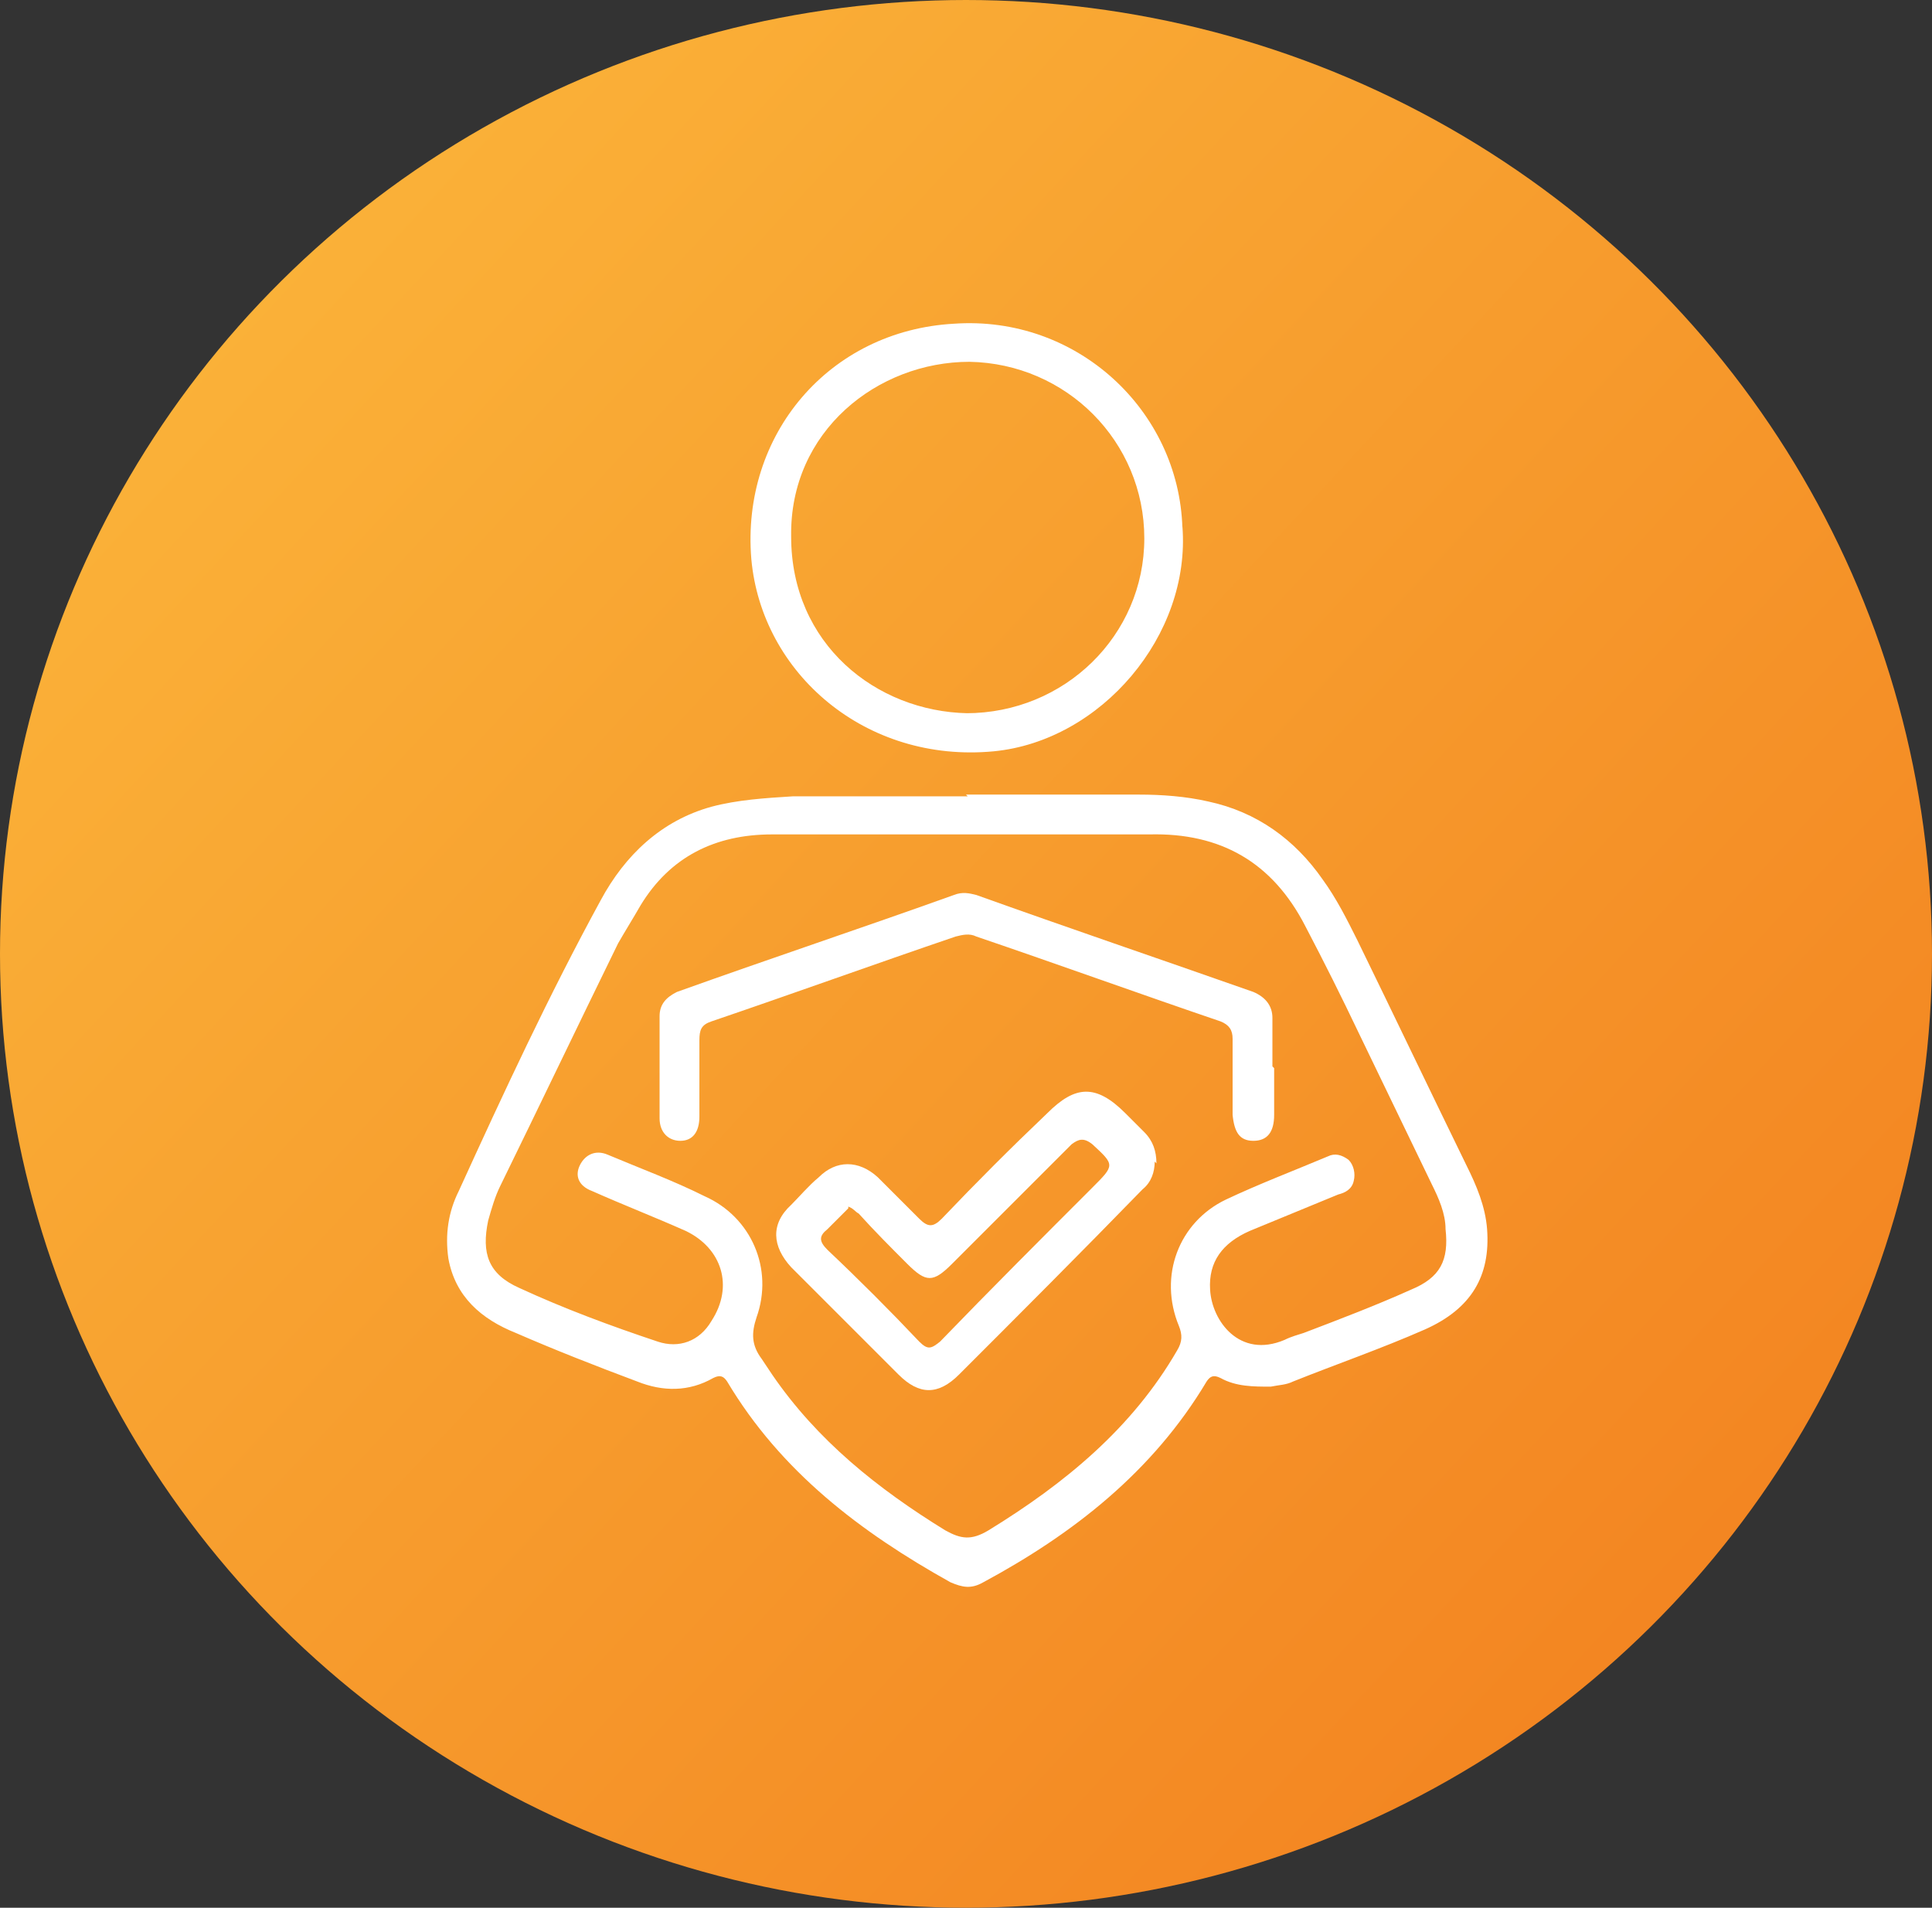 <?xml version="1.0" encoding="UTF-8"?>
<svg id="Calque_1" xmlns="http://www.w3.org/2000/svg" xmlns:xlink="http://www.w3.org/1999/xlink" version="1.1" viewBox="0 0 111.6 110.2">
  <rect x="0" y="0" width="111.6" height="110.2" fill="#333333" stroke="none"/>
  <!-- Generator: Adobe Illustrator 29.2.1, SVG Export Plug-In . SVG Version: 2.1.0 Build 116)  -->
  <defs>
    <style>
      .st0 {
        fill: url(#Dégradé_sans_nom_5);
      }

      .st1 {
        fill: #fff;
      }
    </style>
    <linearGradient id="Dégradé_sans_nom_5" data-name="Dégradé sans nom 5" x1="-2.4" y1="1.1" x2="109.3" y2="104.8" gradientUnits="userSpaceOnUse">
      <stop offset="0" stop-color="#fcba3d"/>
      <stop offset="1" stop-color="#f27f1e"/>
    </linearGradient>
  </defs>
  <ellipse class="st0" cx="55.8" cy="55.1" rx="55.8" ry="55.1"/>
  <g>
    <path class="st1" d="M55.8,45.9c3.3,0,6.7,0,10,0,1.3,0,2.7.1,4,.4,2.8.6,5,2.2,6.6,4.5.8,1.1,1.4,2.3,2,3.5,2.1,4.3,4.2,8.7,6.3,13,.6,1.2,1.1,2.4,1.2,3.7.2,2.7-.9,4.6-3.6,5.8-2.5,1.1-5.1,2-7.6,3-.4.2-.8.2-1.3.3-1,0-2,0-2.9-.5-.4-.2-.6-.1-.8.2-3.1,5.2-7.7,8.8-12.9,11.6-.7.4-1.2.3-1.9,0-5.2-2.9-9.8-6.4-12.9-11.6-.2-.3-.4-.4-.8-.2-1.4.8-2.9.8-4.4.2-2.4-.9-4.7-1.8-7-2.8-2-.8-3.5-2.1-3.9-4.3-.2-1.4,0-2.7.6-3.9,2.6-5.7,5.2-11.3,8.2-16.8,1.4-2.6,3.5-4.6,6.4-5.4,1.5-.4,3.1-.5,4.7-.6,3.4,0,6.7,0,10.1,0M55.8,48.2h0c-3.7,0-7.5,0-11.2,0-3.3,0-5.9,1.3-7.6,4.1-.4.7-.9,1.5-1.3,2.2-2.3,4.7-4.5,9.3-6.8,14-.3.6-.5,1.3-.7,2-.4,1.9,0,3.1,1.8,3.9,2.6,1.2,5.3,2.2,8,3.1,1.2.4,2.4,0,3.1-1.2,1.3-2,.6-4.2-1.5-5.2-1.8-.8-3.6-1.5-5.4-2.3-.8-.3-1-.9-.7-1.5.3-.6.9-.9,1.6-.6,1.9.8,3.8,1.5,5.6,2.4,2.7,1.2,4,4.2,3,7-.3.9-.3,1.6.3,2.4.2.3.4.6.6.9,2.6,3.8,6.1,6.6,10,9,.9.5,1.5.6,2.5,0,4.4-2.7,8.3-5.9,10.9-10.4.3-.5.3-.9.1-1.4-1.2-2.9,0-6,2.7-7.3,1.9-.9,4-1.7,5.9-2.5.4-.2.8-.1,1.2.2.3.3.4.8.3,1.2-.1.5-.5.7-.9.8-1.7.7-3.4,1.4-5.1,2.1-1.6.7-2.4,1.8-2.3,3.4.1,1.8,1.7,4,4.3,2.9.4-.2.8-.3,1.1-.4,2.1-.8,4.2-1.6,6.2-2.5,1.7-.7,2.2-1.7,2-3.5,0-.9-.4-1.8-.8-2.6-1.4-2.9-2.8-5.8-4.2-8.7-1-2.1-2-4.1-3.1-6.2-1.9-3.7-4.9-5.4-9-5.3-3.5,0-7,0-10.6,0"/>
    <path class="st1" d="M68.3,30.4c.5,6.3-4.7,12.4-10.9,13-7.4.7-13.4-4.5-14-11.1-.6-7.2,4.5-13.2,11.7-13.6,7.1-.5,13,5,13.2,11.8M55.8,41.2c5.7,0,10.3-4.5,10.3-10.1,0-5.6-4.5-10.1-10.1-10.2-5.3,0-10.4,4-10.3,10.1,0,6.2,4.9,10.1,10.2,10.2"/>
    <path class="st1" d="M66.7,67.1c0,.6-.2,1.2-.7,1.6-3.5,3.6-7.1,7.2-10.6,10.7-1.2,1.2-2.3,1.2-3.5,0-2.1-2.1-4.1-4.1-6.2-6.2-1.1-1.2-1.2-2.5,0-3.6.5-.5,1-1.1,1.6-1.6,1-1,2.3-1,3.4,0,.8.8,1.6,1.6,2.4,2.4.5.5.8.5,1.3,0,2-2.1,4-4.1,6.1-6.1,1.6-1.6,2.8-1.7,4.5,0,.4.4.8.8,1.1,1.1.5.5.7,1.1.7,1.8M49,69.8c0,0-.2.2-.3.3-.3.3-.6.6-.9.9-.5.4-.5.7,0,1.2,1.8,1.7,3.6,3.5,5.3,5.3.5.5.7.4,1.2,0,2.9-3,5.9-6,8.8-8.9,1.3-1.3,1.3-1.3,0-2.5-.5-.4-.8-.3-1.2,0-2.3,2.3-4.6,4.6-6.9,6.9-1.1,1.1-1.5,1.1-2.6,0-.9-.9-1.9-1.9-2.8-2.9-.2-.1-.3-.3-.6-.4"/>
    <path class="st1" d="M73.6,61.7c0,.9,0,1.8,0,2.7,0,1-.4,1.5-1.2,1.5-.8,0-1.1-.5-1.2-1.5,0-1.5,0-2.9,0-4.4,0-.5-.2-.8-.7-1-4.7-1.6-9.4-3.3-14.1-4.9-.4-.2-.8-.1-1.2,0-4.7,1.6-9.4,3.3-14.1,4.9-.6.2-.7.5-.7,1.1,0,1.5,0,2.9,0,4.4,0,.9-.4,1.4-1.1,1.4-.7,0-1.2-.5-1.2-1.3,0-2,0-3.9,0-5.9,0-.7.4-1.1,1-1.4,5.3-1.9,10.7-3.7,16-5.6.5-.2.9-.1,1.3,0,5.3,1.9,10.6,3.7,16,5.6.7.3,1.1.8,1.1,1.5,0,.9,0,1.9,0,2.8h0Z"/>
  </g>
</svg>